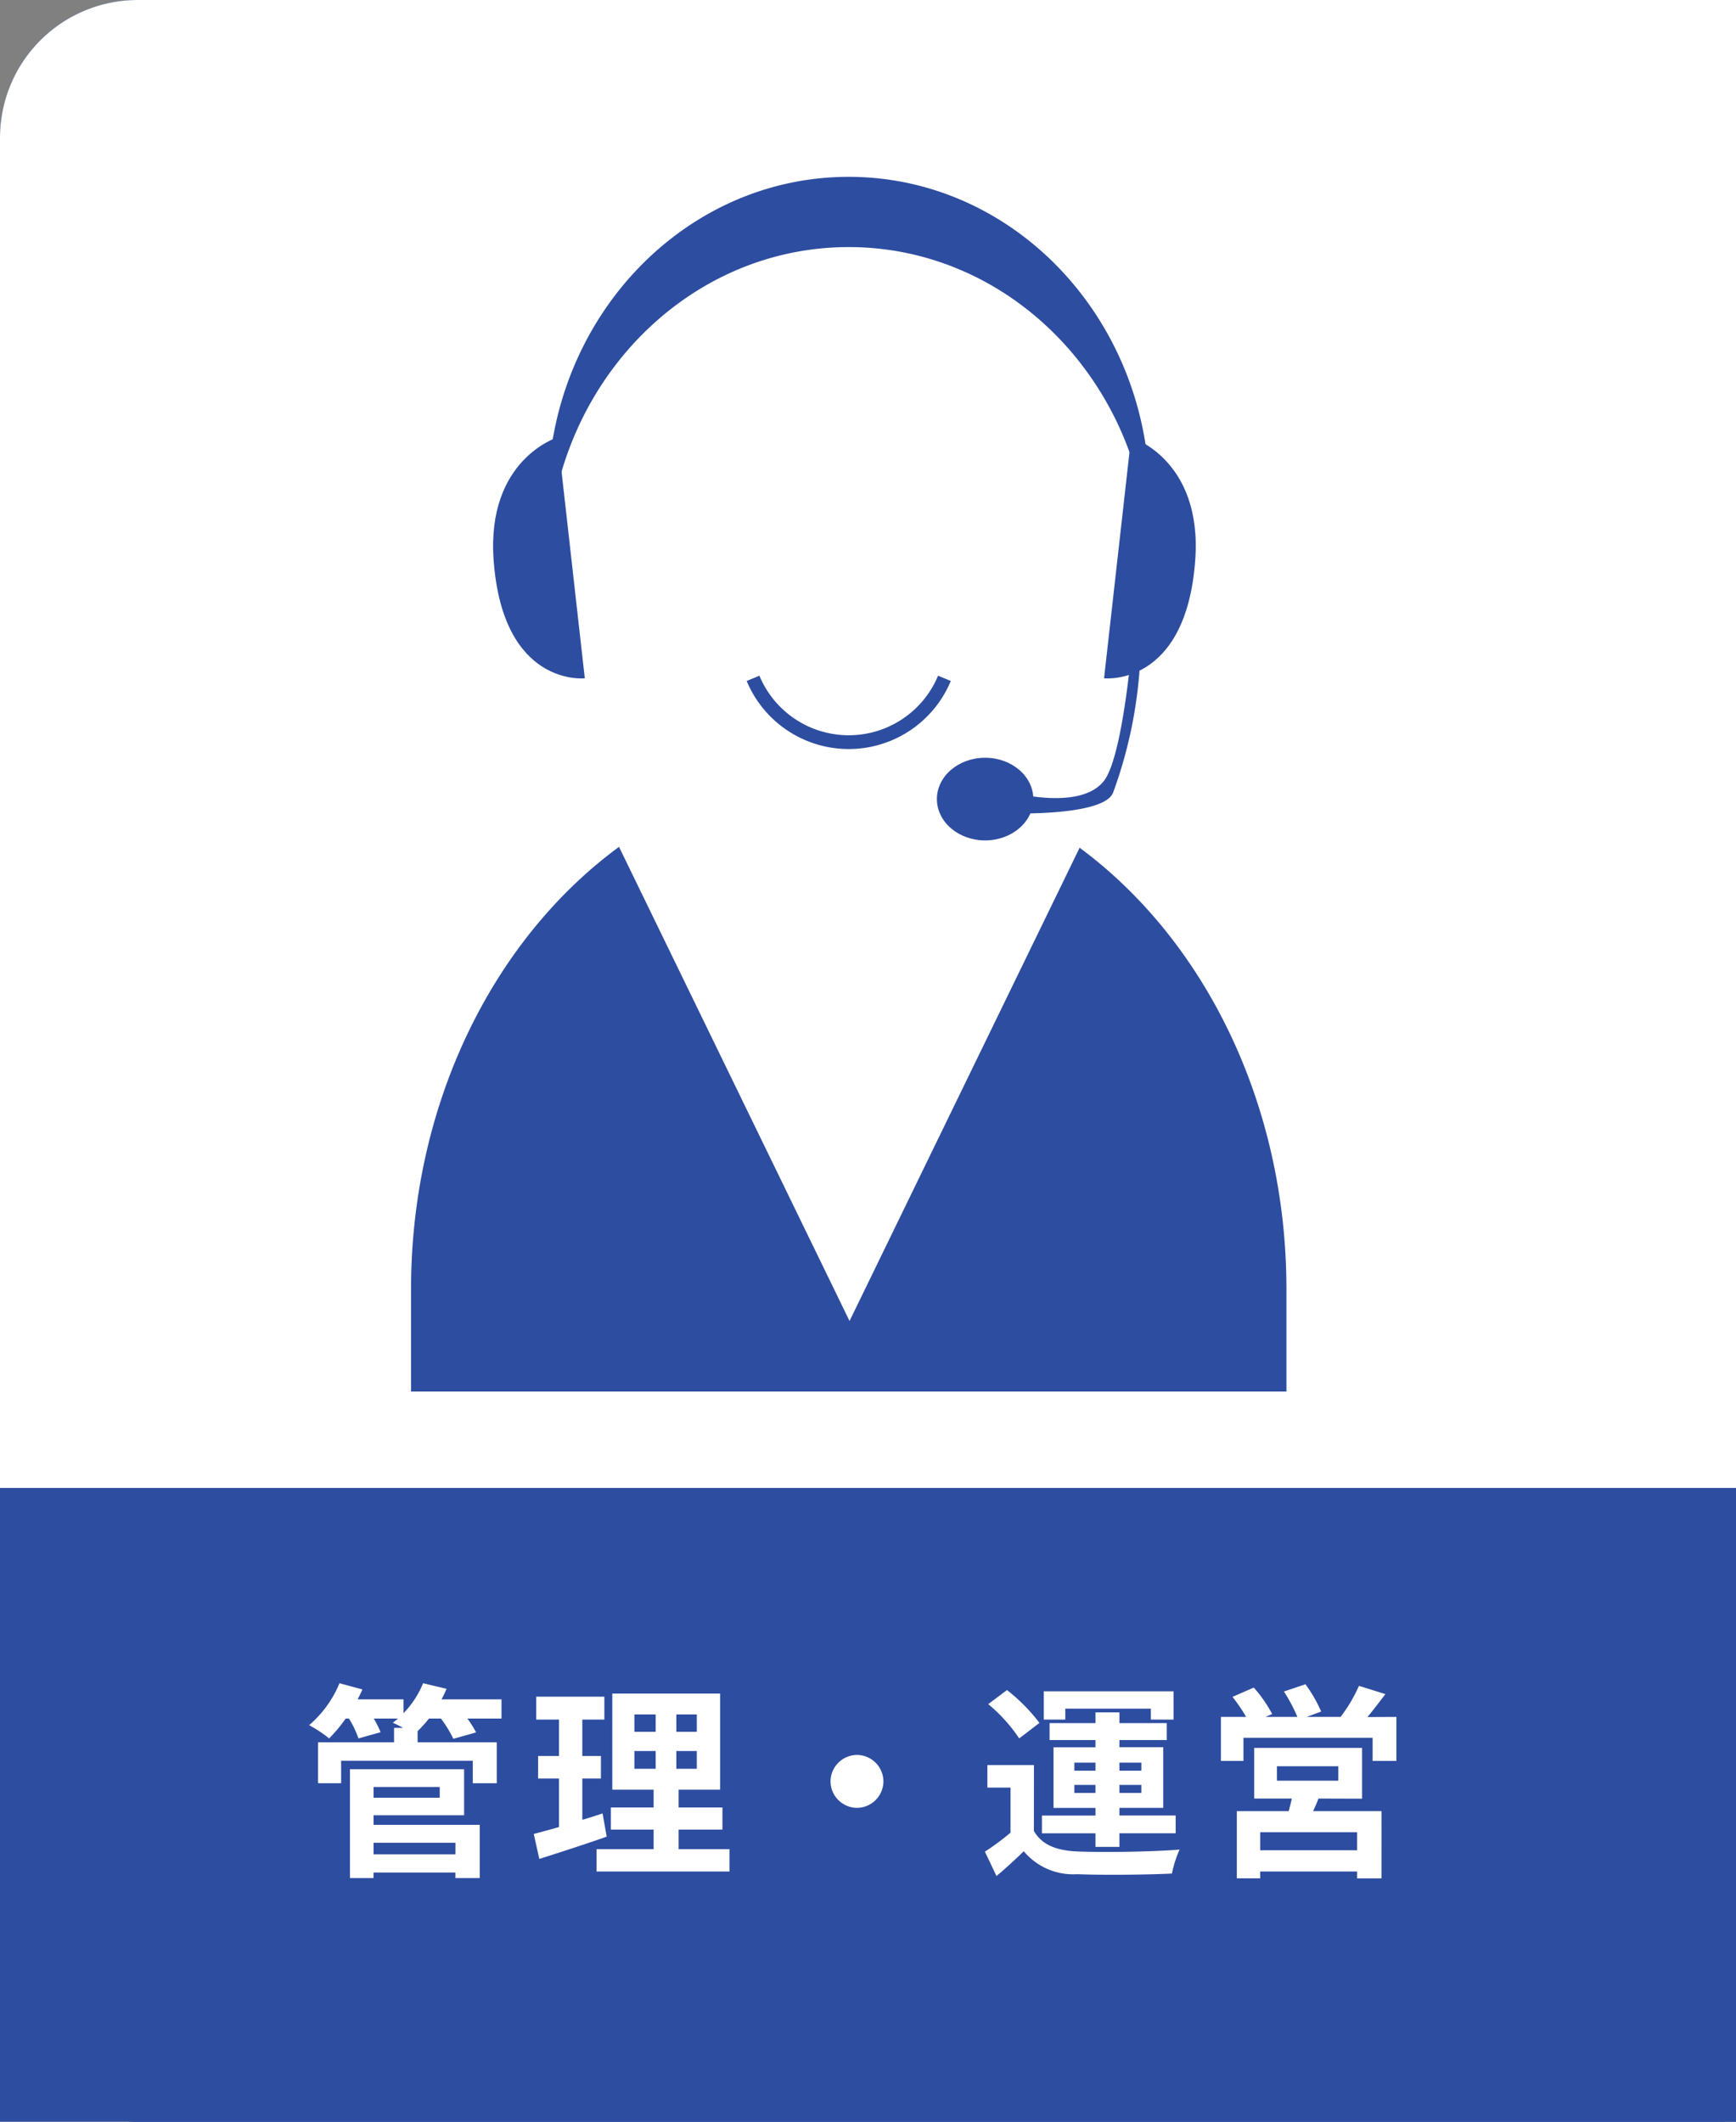 <svg xmlns="http://www.w3.org/2000/svg" xmlns:xlink="http://www.w3.org/1999/xlink" width="126" height="154" viewBox="0 0 126 154">
  <rect x="0" y="0" width="126" height="154" fill="#808080" stroke="none"/>
  <defs>
    <clipPath id="clip-path">
      <rect id="長方形_23058" data-name="長方形 23058" width="113" height="91" transform="translate(9 -2.56)" fill="#fff" stroke="#707070" stroke-width="1"/>
    </clipPath>
  </defs>
  <g id="event_operation" transform="translate(13059 5328.08)">
    <path id="長方形_23348" data-name="長方形 23348" d="M10,0H126a0,0,0,0,1,0,0V109a0,0,0,0,1,0,0H0a0,0,0,0,1,0,0V10A10,10,0,0,1,10,0Z" transform="translate(-13059 -5328.08)" fill="#fff"/>
    <rect id="長方形_23347" data-name="長方形 23347" width="126" height="46" transform="translate(-13059 -5220.08)" fill="#2d4da0"/>
    <g id="グループ_371" data-name="グループ 371" transform="translate(-13058.84 -5328)">
      <g id="グループ_361" data-name="グループ 361">
        <g id="長方形_23030" data-name="長方形 23030" transform="translate(-0.16 -0.08)" fill="#2d4da0" stroke="#2d4da0" stroke-width="1">
          <path d="M10,0H116a10,10,0,0,1,10,10V154a0,0,0,0,1,0,0H10A10,10,0,0,1,0,144V10A10,10,0,0,1,10,0Z" stroke="none"/>
          <path d="M10,.5H116a9.5,9.5,0,0,1,9.5,9.5V153a.5.5,0,0,1-.5.5H10A9.5,9.5,0,0,1,.5,144V10A9.5,9.5,0,0,1,10,.5Z" fill="none"/>
        </g>
        <path id="長方形_23031" data-name="長方形 23031" d="M10,0H126a0,0,0,0,1,0,0V108a0,0,0,0,1,0,0H0a0,0,0,0,1,0,0V10A10,10,0,0,1,10,0Z" transform="translate(-0.16 -0.08)" fill="#fff"/>
        <path id="パス_377" data-name="パス 377" d="M11.055-1.245v.84H5.115v-.84Zm-1.14-4.05v.78h-4.8v-.78ZM5.115-3.24h6.57V-6.585H3.4v7.9h1.71v-.4h5.94v.4h1.77V-2.55H5.115ZM14.4-11.655H10.05q.2-.383.36-.765l-1.7-.405A6.916,6.916,0,0,1,7.29-10.65v-1.005H3.96c.12-.24.24-.48.345-.72l-1.665-.45A8.052,8.052,0,0,1,.435-9.78a9.384,9.384,0,0,1,1.455.96,11.079,11.079,0,0,0,1.2-1.44h.24a7.656,7.656,0,0,1,.69,1.44l1.605-.45a7.563,7.563,0,0,0-.495-.99H6.885c-.12.105-.255.21-.375.3.2.09.48.225.75.375H6.6v1.05H1.08v2.97H2.76V-7.2h9.555v1.635h1.74v-2.97H8.31v-.81a10.072,10.072,0,0,0,.825-.915h.87a8.843,8.843,0,0,1,.9,1.47l1.65-.465a7.546,7.546,0,0,0-.63-1.005H14.4Zm7.335,8.28c-.48.165-.975.315-1.47.465v-3h1.35V-7.545h-1.35v-2.64h1.6V-11.85H16.92v1.665h1.65v2.64H17.055V-5.91H18.57v3.525c-.69.195-1.3.36-1.83.5l.405,1.815c1.44-.465,3.24-1.035,4.89-1.62Zm2.31-4.53H25.59v1.29H24.045Zm0-2.655H25.59V-9.3H24.045Zm4.53,1.26H27.09v-1.26h1.485Zm0,2.685H27.09v-1.29h1.485ZM27.255-.78V-2.2h3.18V-3.81h-3.18V-5.1H30.27v-6.975H22.44V-5.1h3v1.29H22.335V-2.2H25.44V-.78H21.3V.84h9.645V-.78ZM40.2-7.62A1.933,1.933,0,0,0,38.28-5.7,1.933,1.933,0,0,0,40.2-3.78,1.933,1.933,0,0,0,42.12-5.7,1.933,1.933,0,0,0,40.2-7.62Zm15.12-3.36h6.21v.795h1.65V-12.24H53.76v2.055h1.56Zm.66,6.12v-.585h1.53v.585Zm0-2.2h1.53v.585H55.98Zm4.86,0v.585H59.25v-.585Zm0,2.2H59.25v-.585h1.59ZM57.51-.945h1.74v-.99h4.08v-1.29H59.25V-3.78h3.18v-4.4H59.25V-8.7h3.435V-9.93H59.25v-.78H57.51v.78H54.18V-8.7h3.33v.525H54.465v4.4H57.51v.555H53.625v1.29H57.51Zm-4.065-9A13.035,13.035,0,0,0,51.09-12.33l-1.365,1.02a11.689,11.689,0,0,1,2.25,2.49Zm-.4,3.06H49.665V-5.25h1.68v3.27A17.976,17.976,0,0,1,49.485-.6l.84,1.77c.765-.645,1.38-1.215,1.98-1.8A4.673,4.673,0,0,0,56.19,1.035c1.83.075,5.01.045,6.87-.045a8.133,8.133,0,0,1,.555-1.74c-2.07.165-5.61.21-7.41.135-1.53-.06-2.58-.48-3.165-1.485ZM76.5-.7H69.465V-2.01H76.5Zm-5.82-6.1h4.455v1.05H70.68Zm6.18,2.355V-8.13H69.03v3.675h2.73c-.06.3-.15.615-.225.915H67.77V1.335h1.695V.84H76.5v.5h1.77V-3.54H73.305c.135-.285.27-.585.39-.915Zm.39-5.925c.42-.5.87-1.1,1.305-1.665l-1.92-.6A11.219,11.219,0,0,1,75.3-10.38H72.84l1.05-.39a10.093,10.093,0,0,0-1.14-1.98l-1.56.525a12.246,12.246,0,0,1,.975,1.845h-2.31l.48-.21A9.684,9.684,0,0,0,69-12.51l-1.545.675a11.838,11.838,0,0,1,.99,1.455h-1.83v3.195H68.25v-1.68h9.375v1.68H79.35V-10.38Z" transform="translate(21.84 134.92)" fill="#fff"/>
      </g>
    </g>
    <g id="グループ_372" data-name="グループ 372" transform="translate(-13063 -5315.52)">
      <path id="パス_225" data-name="パス 225" d="M280.841,466.1c11.254,0,20.516,9.065,21.708,20.714a25.127,25.127,0,0,0,.133-2.549c0-12.848-9.779-23.263-21.841-23.263S259,471.415,259,484.263a25.127,25.127,0,0,0,.133,2.549C260.326,475.164,269.588,466.1,280.841,466.1Z" transform="translate(-215.24 -460.726)" fill="#2d4da0"/>
      <path id="パス_226" data-name="パス 226" d="M321.912,490.062l-1.912,17s5.957.662,6.619-8.6c.521-7.292-4.633-8.885-4.633-8.885" transform="translate(-235.867 -470.389)" fill="#2d4da0"/>
      <path id="パス_227" data-name="パス 227" d="M257.744,490.062l1.912,17s-5.957.662-6.619-8.6c-.521-7.292,4.633-8.885,4.633-8.885" transform="translate(-213.211 -470.389)" fill="#2d4da0"/>
      <path id="パス_228" data-name="パス 228" d="M318.6,513s-.662,7.709-1.986,9.422c-1.688,2.184-6.619.856-6.619.856v1.509s6.619.2,7.28-1.509A32.809,32.809,0,0,0,319.266,513Z" transform="translate(-232.484 -478.31)" fill="#2d4da0"/>
      <ellipse id="楕円形_12" data-name="楕円形 12" cx="3.5" cy="3" rx="3.5" ry="3" transform="translate(72 42.44)" fill="#2d4da0"/>
      <path id="パス_229" data-name="パス 229" d="M281.505,516a7.524,7.524,0,0,0,13.892,0" transform="translate(-222.849 -479.324)" fill="none" stroke="#2d4da0" stroke-miterlimit="10" stroke-width="1"/>
      <g id="マスクグループ_40" data-name="マスクグループ 40" transform="translate(0 0)" clip-path="url(#clip-path)">
        <path id="パス_224" data-name="パス 224" d="M292.527,534.546l-16.7,34.351-16.732-34.415C250.037,541.129,244,553.023,244,566.594V586.45c0,20.835,14.223,37.726,31.769,37.726h0c17.546,0,31.769-16.891,31.769-37.726V566.594C307.538,553.065,301.537,541.2,292.527,534.546Z" transform="translate(-210.167 -485.574)" fill="#2d4da0"/>
      </g>
    </g>
  </g>
</svg>
